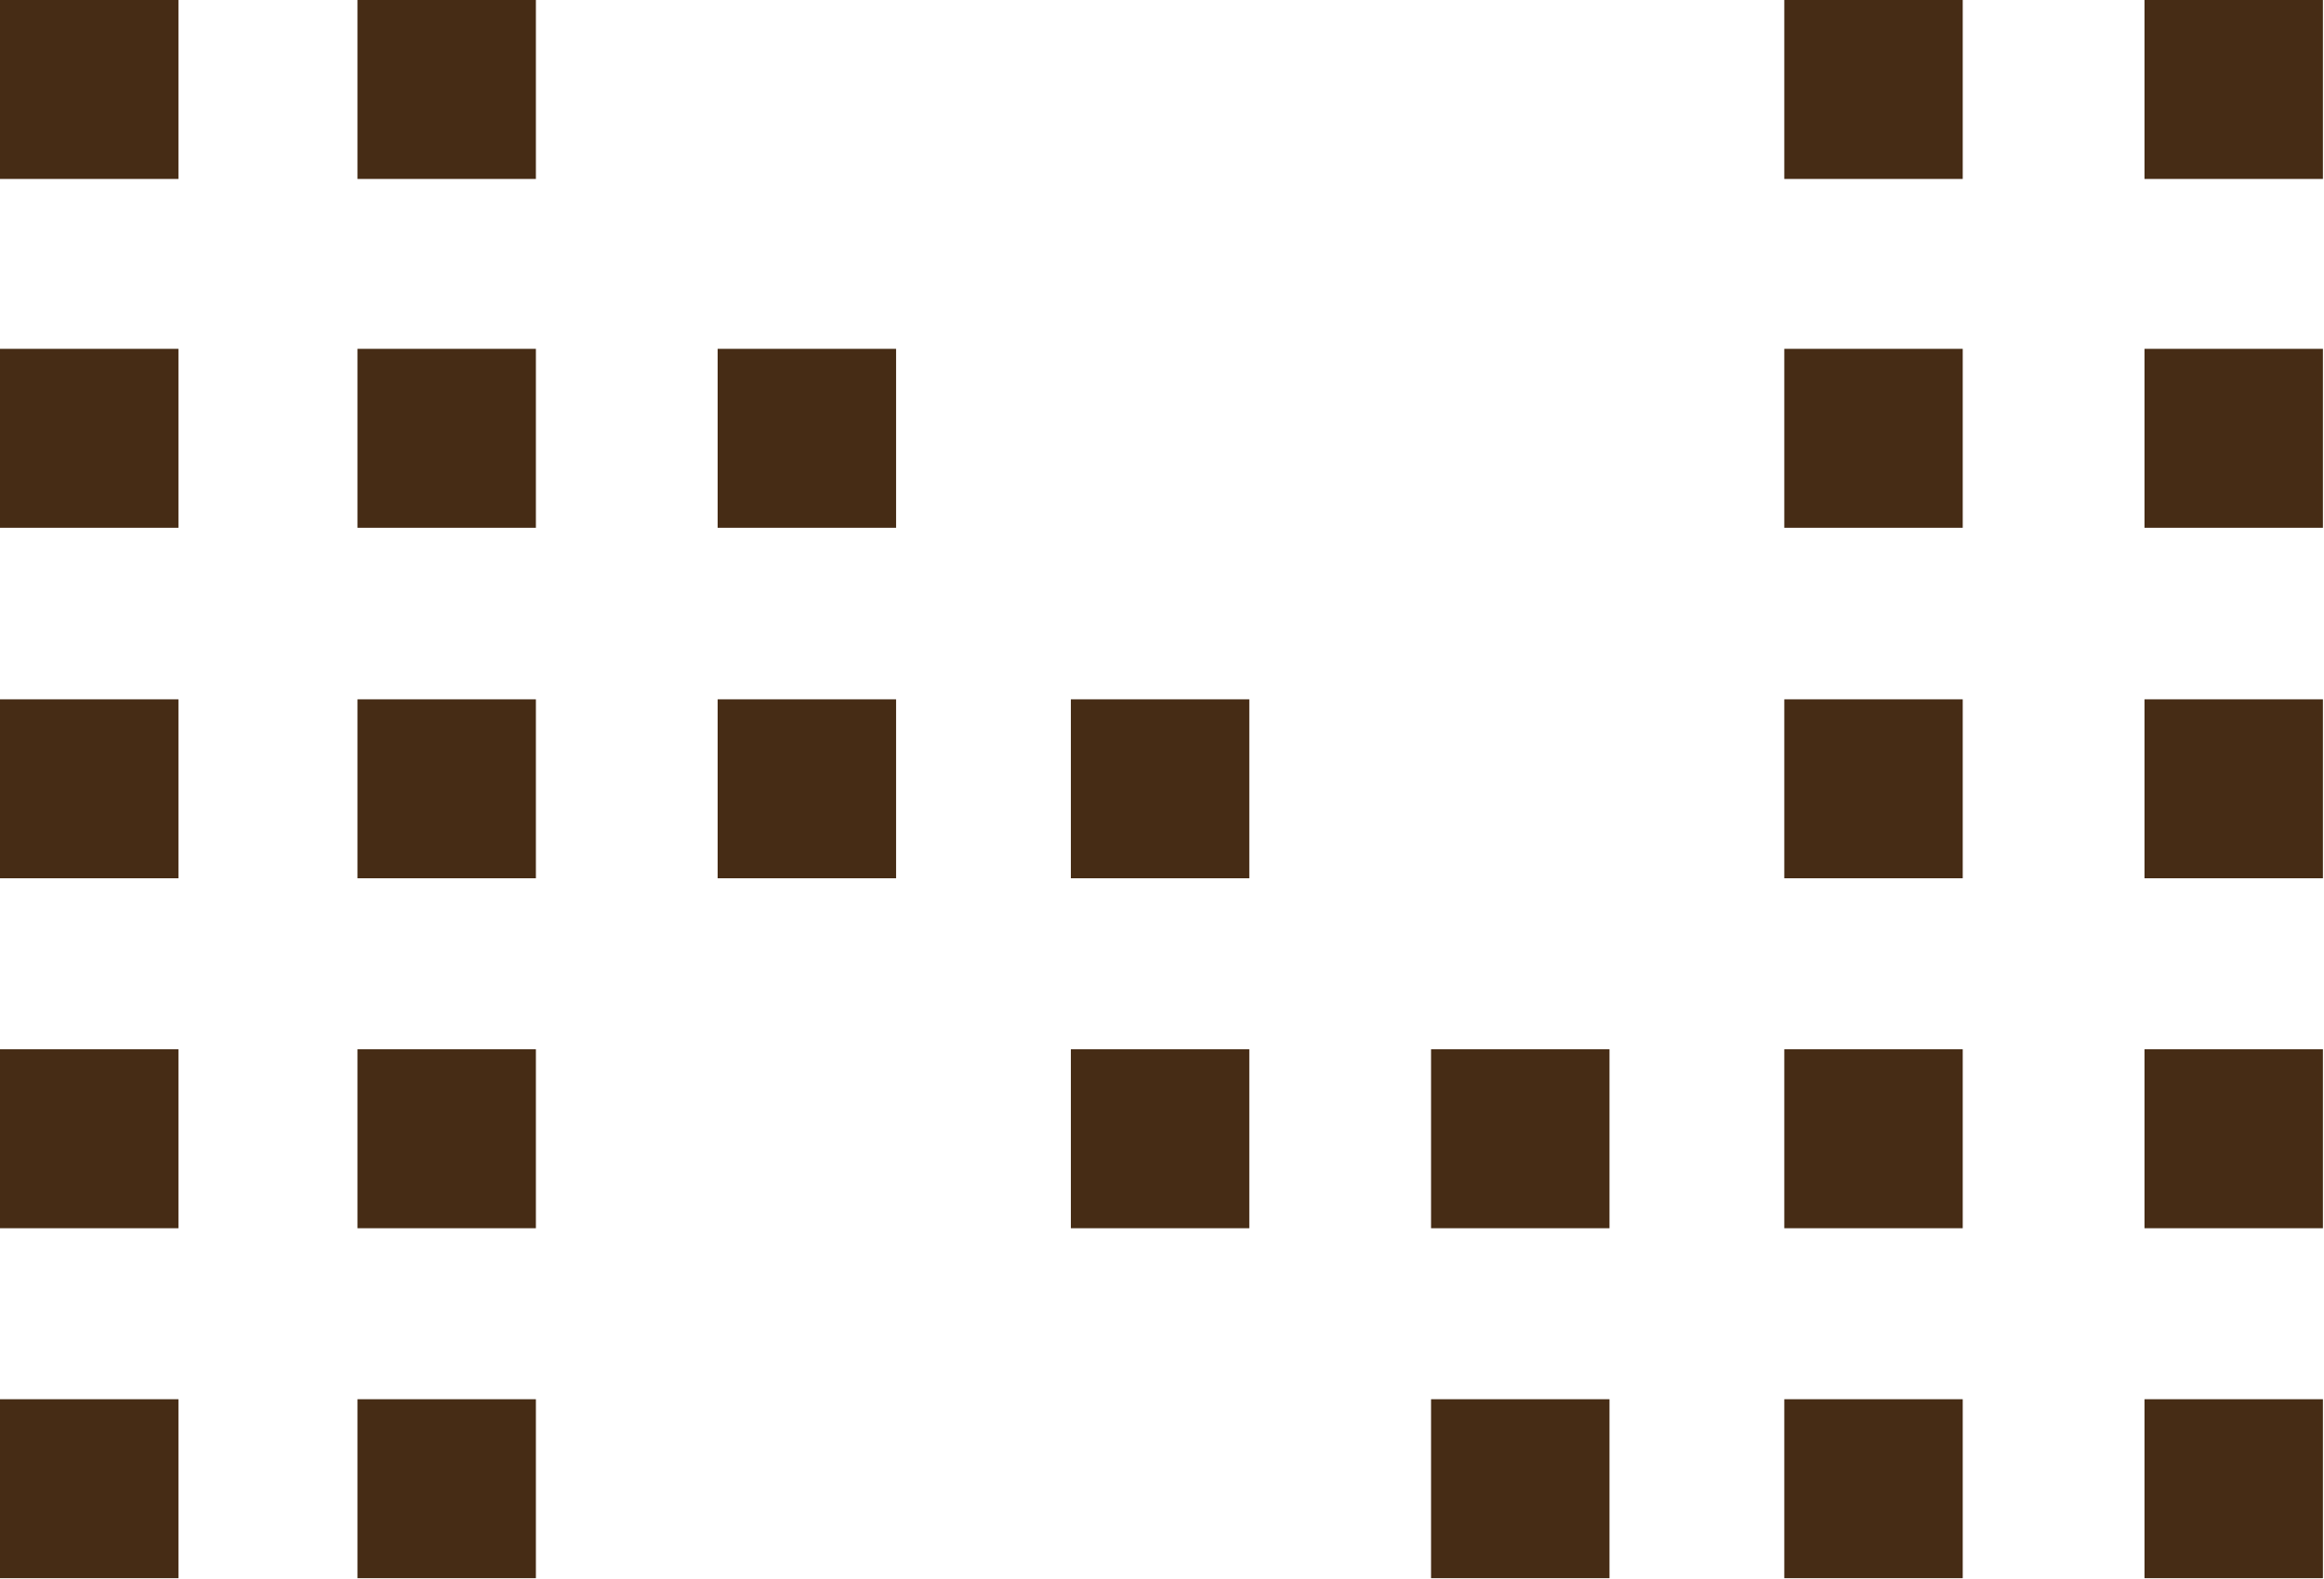<?xml version="1.0" encoding="UTF-8"?> <svg xmlns="http://www.w3.org/2000/svg" width="256" height="174" viewBox="0 0 256 174" fill="none"><g clip-path="url(#clip0_43_3948)"><path d="M19.656 0H0V19.717H19.656V0Z" fill="#462C15"></path><path d="M59.031 0H39.375V19.717H59.031V0Z" fill="#462C15"></path><path d="M216.204 0H196.548V19.717H216.204V0Z" fill="#462C15"></path><path d="M255.882 0H236.226V19.717H255.882V0Z" fill="#462C15"></path><path d="M19.656 38.435H0V58.151H19.656V38.435Z" fill="#462C15"></path><path d="M59.031 38.435H39.375V58.151H59.031V38.435Z" fill="#462C15"></path><path d="M98.709 38.435H79.053V58.151H98.709V38.435Z" fill="#462C15"></path><path d="M216.204 38.435H196.548V58.151H216.204V38.435Z" fill="#462C15"></path><path d="M255.882 38.435H236.226V58.151H255.882V38.435Z" fill="#462C15"></path><path d="M19.656 77.053H0V96.77H19.656V77.053Z" fill="#462C15"></path><path d="M59.031 77.053H39.375V96.77H59.031V77.053Z" fill="#462C15"></path><path d="M98.709 77.053H79.053V96.77H98.709V77.053Z" fill="#462C15"></path><path d="M137.617 77.053H117.961V96.77H137.617V77.053Z" fill="#462C15"></path><path d="M216.204 77.053H196.548V96.77H216.204V77.053Z" fill="#462C15"></path><path d="M255.882 77.053H236.226V96.77H255.882V77.053Z" fill="#462C15"></path><path d="M19.656 115.612H0V135.329H19.656V115.612Z" fill="#462C15"></path><path d="M59.031 115.612H39.375V135.329H59.031V115.612Z" fill="#462C15"></path><path d="M137.617 115.612H117.961V135.329H137.617V115.612Z" fill="#462C15"></path><path d="M177.294 115.612H157.638V135.329H177.294V115.612Z" fill="#462C15"></path><path d="M216.204 115.612H196.548V135.329H216.204V115.612Z" fill="#462C15"></path><path d="M255.882 115.612H236.226V135.329H255.882V115.612Z" fill="#462C15"></path><path d="M19.656 154.17H0V173.887H19.656V154.17Z" fill="#462C15"></path><path d="M59.031 154.17H39.375V173.887H59.031V154.17Z" fill="#462C15"></path><path d="M177.294 154.17H157.638V173.887H177.294V154.17Z" fill="#462C15"></path><path d="M216.204 154.17H196.548V173.887H216.204V154.17Z" fill="#462C15"></path><path d="M255.882 154.17H236.226V173.887H255.882V154.17Z" fill="#462C15"></path></g><defs><clipPath id="clip0_43_3948"><rect width="256" height="174" fill="white"></rect></clipPath></defs></svg> 
